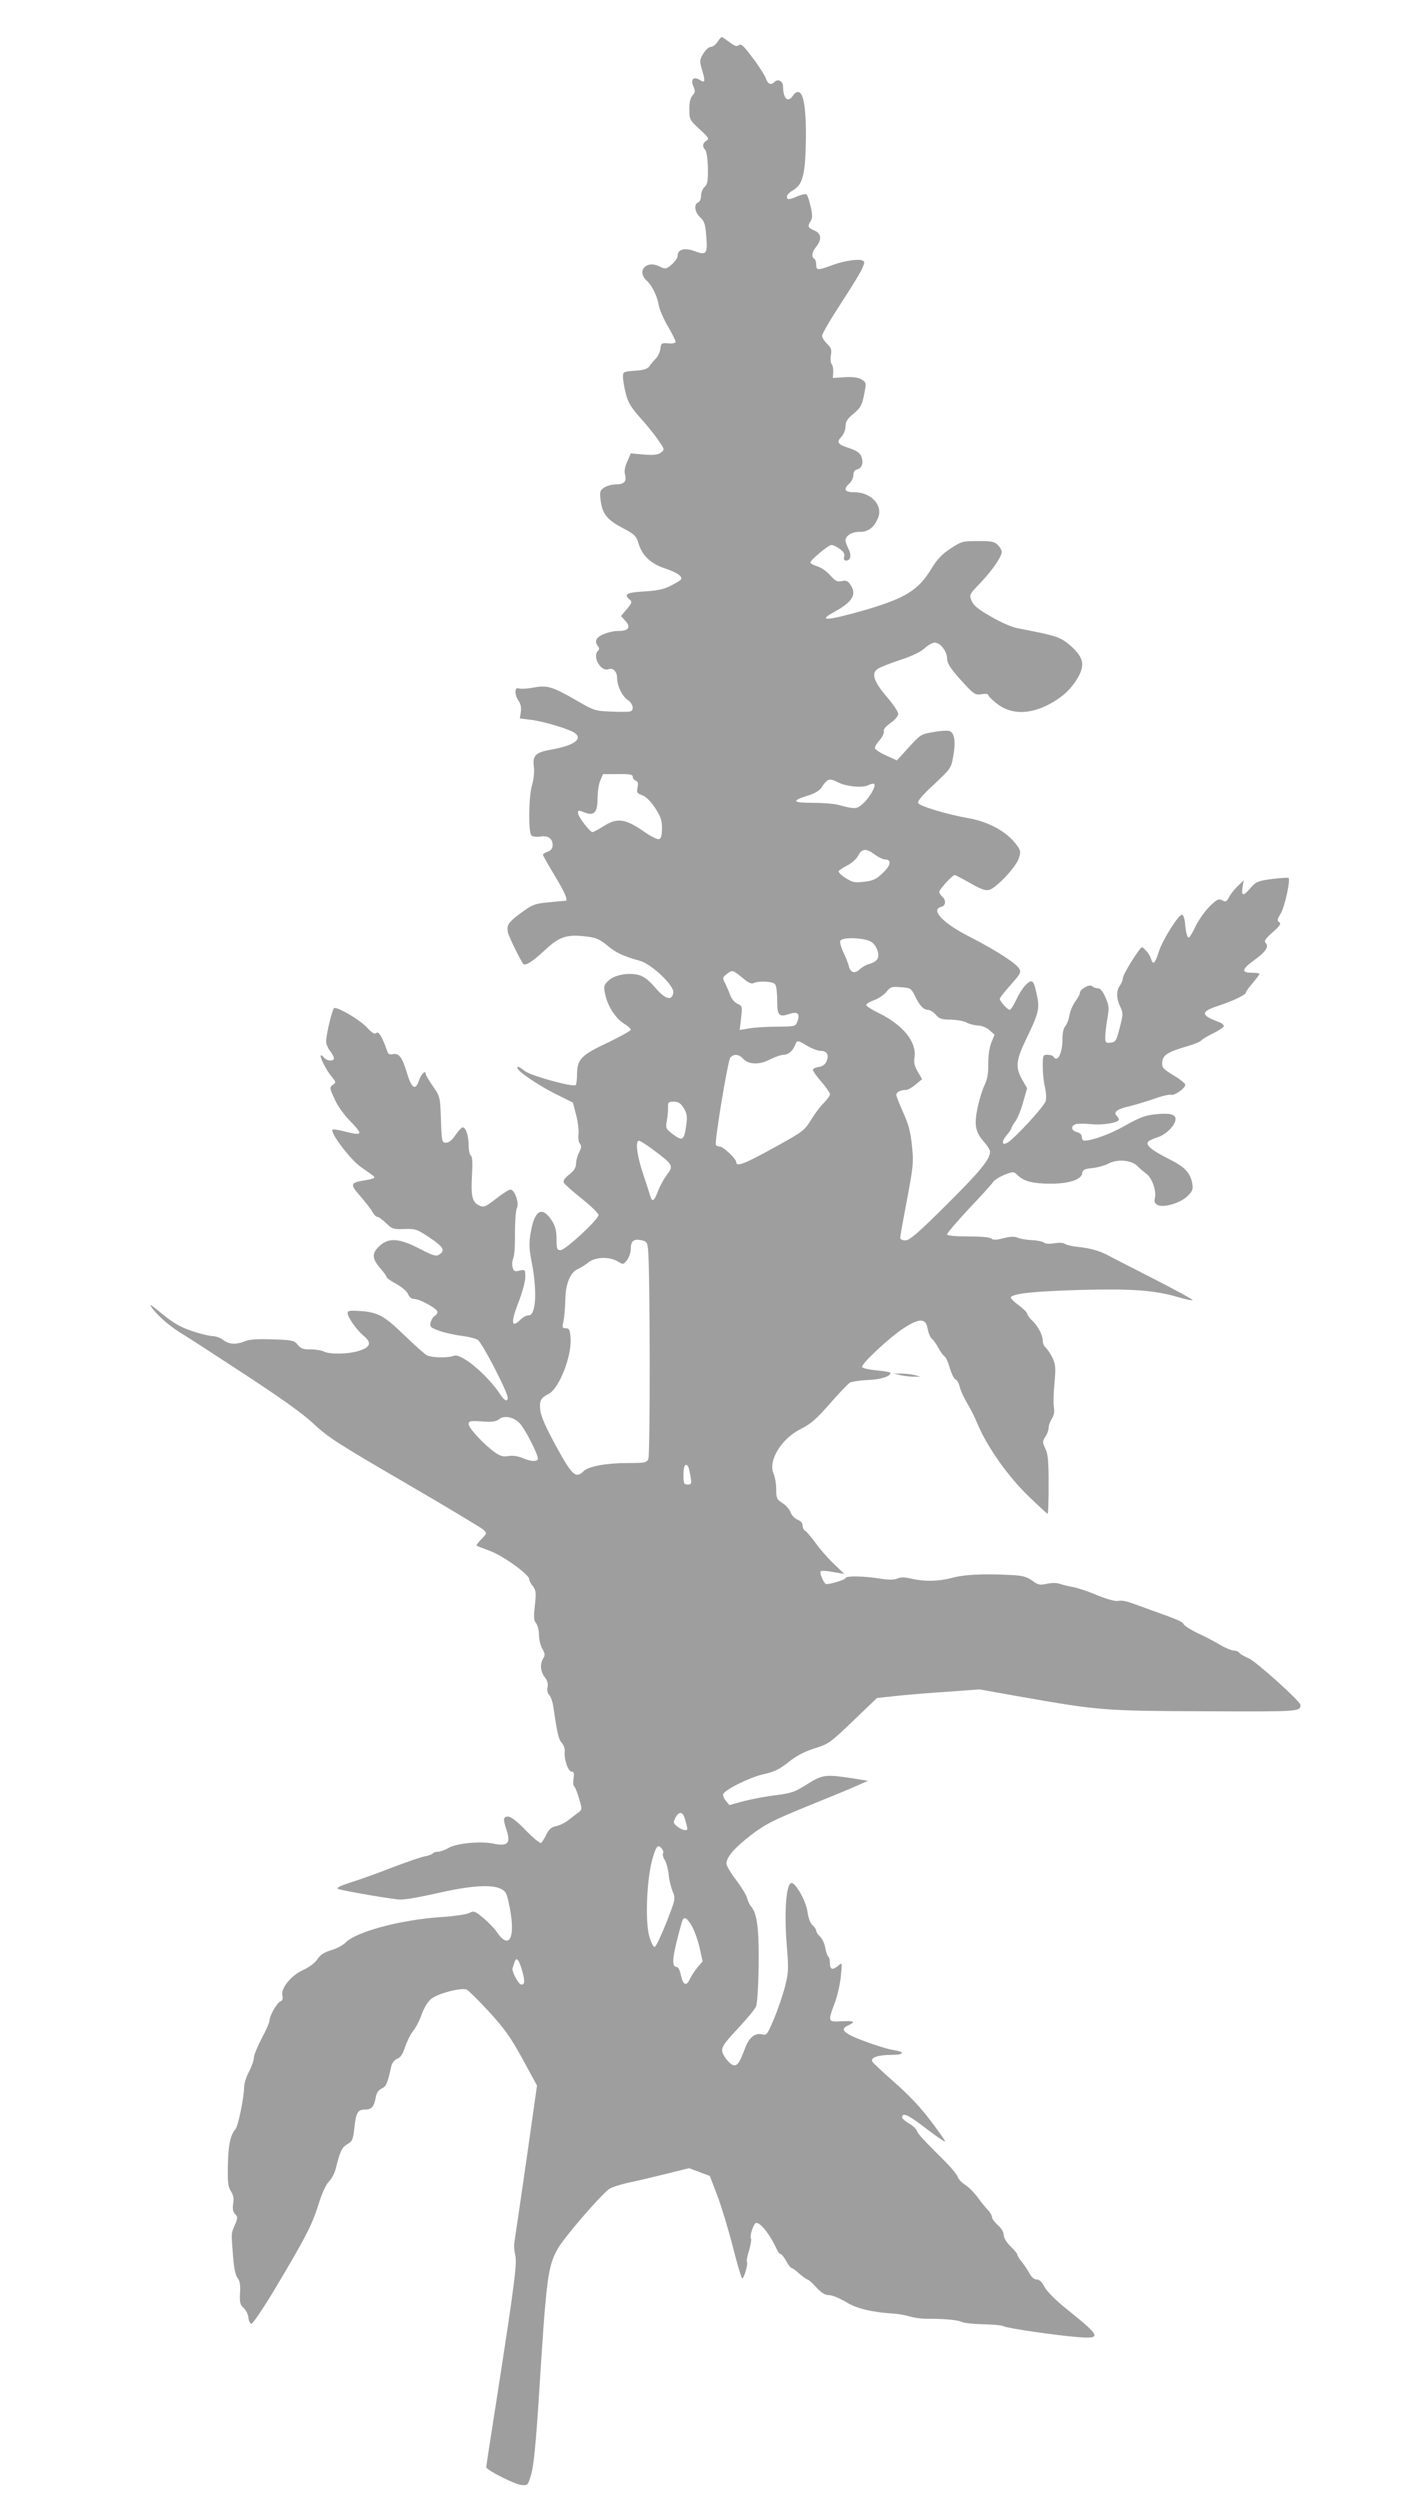 <?xml version="1.0" standalone="no"?>
<!DOCTYPE svg PUBLIC "-//W3C//DTD SVG 20010904//EN"
 "http://www.w3.org/TR/2001/REC-SVG-20010904/DTD/svg10.dtd">
<svg version="1.0" xmlns="http://www.w3.org/2000/svg"
 width="720pt" height="1280pt" viewBox="0 0 720 1280"
 preserveAspectRatio="xMidYMid meet">
<g transform="translate(0,1280) scale(0.1,-0.1)"
fill="#9e9e9e" stroke="none">
<path d="M3674 12585 c-9 -14 -24 -25 -34 -25 -10 0 -27 -16 -39 -35 -19 -33
-19 -37 -5 -86 17 -58 15 -66 -15 -47 -30 18 -46 0 -30 -35 10 -23 9 -30 -4
-45 -12 -13 -17 -36 -17 -72 0 -52 2 -55 53 -102 46 -42 50 -49 35 -58 -21
-13 -23 -31 -6 -48 6 -6 12 -46 13 -92 1 -66 -2 -84 -17 -97 -10 -9 -18 -29
-18 -45 0 -16 -6 -31 -15 -34 -23 -9 -18 -51 11 -77 21 -20 26 -35 31 -99 7
-89 0 -97 -62 -73 -50 18 -85 8 -85 -24 0 -11 -14 -31 -30 -45 -30 -25 -32
-25 -65 -9 -66 32 -116 -25 -64 -73 28 -25 55 -80 63 -129 4 -22 25 -70 47
-107 21 -36 39 -72 39 -78 0 -6 -15 -10 -37 -8 -36 3 -38 1 -41 -27 -2 -16
-12 -39 -23 -50 -11 -11 -26 -29 -33 -39 -10 -15 -29 -21 -75 -24 -58 -4 -61
-6 -61 -31 0 -14 6 -52 14 -83 11 -47 25 -70 72 -124 33 -36 75 -88 94 -116
34 -49 34 -50 15 -65 -15 -11 -37 -14 -87 -10 l-68 6 -18 -42 c-13 -28 -16
-51 -11 -68 9 -34 -5 -49 -48 -49 -19 0 -45 -7 -59 -16 -22 -15 -24 -21 -18
-68 9 -68 34 -98 114 -140 59 -31 68 -40 79 -76 19 -64 63 -106 136 -130 63
-21 92 -41 82 -57 -3 -5 -27 -19 -53 -32 -34 -18 -70 -25 -135 -29 -90 -5
-107 -14 -74 -42 13 -11 11 -17 -15 -48 l-30 -36 21 -23 c31 -32 19 -53 -31
-53 -48 0 -108 -23 -116 -45 -4 -8 -1 -22 6 -31 10 -11 10 -18 2 -26 -30 -30
15 -109 54 -94 23 9 44 -12 44 -44 0 -41 26 -95 55 -114 26 -17 34 -51 13 -58
-7 -3 -51 -3 -97 -1 -81 3 -89 5 -170 52 -133 77 -158 84 -229 71 -32 -6 -67
-8 -76 -4 -22 8 -22 -33 0 -65 11 -15 14 -34 11 -56 l-5 -33 56 -7 c66 -8 199
-48 226 -68 42 -31 -7 -65 -124 -85 -78 -14 -94 -30 -86 -89 3 -24 -1 -62 -9
-90 -18 -58 -20 -244 -4 -260 6 -6 26 -9 45 -6 40 7 64 -10 64 -43 0 -17 -8
-28 -25 -34 -14 -5 -25 -12 -25 -16 0 -3 27 -51 60 -106 51 -84 69 -126 58
-129 -2 0 -40 -4 -84 -8 -77 -7 -86 -11 -148 -56 -62 -46 -71 -59 -66 -95 3
-21 71 -159 81 -166 14 -8 48 15 114 76 71 66 110 78 212 65 45 -5 66 -15 102
-45 45 -38 85 -56 168 -79 59 -16 176 -127 171 -162 -6 -45 -41 -36 -92 24
-31 37 -57 57 -83 65 -53 15 -129 1 -159 -30 -23 -23 -24 -28 -14 -72 13 -59
53 -120 96 -147 19 -11 34 -25 34 -31 0 -5 -51 -33 -112 -63 -141 -66 -161
-86 -163 -160 0 -29 -3 -57 -7 -60 -12 -12 -225 46 -259 71 -36 26 -39 28 -39
16 0 -16 106 -88 194 -132 l90 -45 17 -66 c9 -36 14 -80 11 -98 -2 -17 1 -38
7 -45 10 -11 9 -21 -3 -45 -9 -16 -16 -43 -16 -58 0 -20 -10 -36 -35 -56 -25
-20 -33 -32 -27 -43 5 -8 46 -45 93 -82 46 -37 84 -74 84 -82 0 -23 -170 -180
-194 -180 -19 0 -21 6 -21 56 0 40 -6 67 -21 90 -50 81 -90 63 -110 -49 -11
-62 -11 -83 6 -171 27 -147 18 -263 -19 -260 -9 1 -28 -9 -42 -23 -45 -45 -49
-14 -10 87 20 50 36 110 36 132 0 39 -1 39 -30 33 -25 -6 -30 -3 -35 18 -4 14
-2 33 3 44 6 10 10 68 9 128 0 62 4 119 10 130 13 24 -11 95 -33 95 -8 0 -41
-21 -74 -47 -54 -42 -62 -45 -85 -35 -37 17 -44 48 -38 154 4 66 2 97 -6 102
-6 4 -11 27 -11 51 0 53 -16 98 -33 93 -6 -3 -23 -21 -36 -41 -16 -24 -32 -37
-47 -37 -21 0 -22 4 -26 118 -4 116 -4 118 -41 171 -20 29 -37 57 -37 63 0 22
-23 0 -34 -32 -18 -56 -38 -44 -63 40 -24 79 -41 101 -73 93 -13 -4 -22 1 -26
13 -26 74 -45 107 -56 96 -9 -9 -21 -2 -52 31 -36 37 -137 97 -164 97 -9 0
-42 -135 -42 -173 0 -12 9 -33 20 -47 11 -14 20 -31 20 -37 0 -18 -35 -16 -50
2 -7 9 -15 14 -17 12 -7 -7 27 -75 53 -106 25 -30 26 -33 8 -45 -17 -13 -17
-16 9 -72 14 -33 49 -82 77 -110 74 -77 71 -81 -44 -52 -21 5 -40 7 -43 5 -14
-15 89 -151 143 -190 22 -15 48 -34 59 -42 22 -15 17 -19 -45 -29 -67 -12 -68
-19 -14 -81 27 -31 55 -67 62 -81 7 -13 18 -24 25 -24 6 0 26 -14 44 -32 31
-30 38 -32 93 -30 56 2 64 0 130 -44 72 -48 82 -67 47 -88 -14 -9 -33 -3 -100
32 -105 54 -158 57 -206 11 -39 -37 -36 -64 10 -116 16 -19 29 -37 29 -42 0
-4 23 -20 51 -35 28 -16 54 -38 59 -52 6 -15 18 -24 31 -24 29 0 119 -50 119
-66 0 -7 -6 -17 -14 -21 -8 -4 -17 -19 -21 -33 -5 -23 -1 -27 47 -44 29 -10
80 -21 113 -25 33 -4 70 -13 82 -21 22 -14 153 -267 153 -296 0 -22 -16 -16
-36 14 -66 102 -202 216 -240 201 -29 -12 -113 -10 -137 2 -12 6 -62 51 -112
99 -107 104 -138 121 -227 128 -56 4 -68 2 -68 -10 0 -21 45 -85 80 -115 44
-36 39 -58 -17 -77 -54 -19 -155 -21 -185 -5 -12 6 -42 11 -67 11 -37 -1 -50
3 -66 23 -19 23 -28 25 -130 28 -77 3 -120 0 -142 -10 -45 -18 -81 -16 -110 7
-14 11 -39 20 -55 20 -16 0 -64 12 -106 26 -58 20 -95 41 -152 88 -65 53 -71
56 -47 24 32 -41 93 -93 152 -128 22 -13 164 -105 315 -204 191 -125 299 -202
356 -255 70 -67 128 -104 465 -300 211 -123 393 -232 404 -242 19 -18 19 -19
-10 -49 -16 -16 -27 -31 -24 -33 2 -2 33 -14 68 -27 66 -24 201 -121 201 -144
0 -7 8 -24 19 -37 16 -21 17 -34 10 -99 -7 -60 -5 -77 6 -90 8 -9 15 -36 15
-59 0 -24 8 -56 17 -72 14 -24 15 -33 5 -49 -18 -29 -15 -68 8 -97 13 -17 18
-33 14 -50 -4 -15 -1 -30 9 -41 8 -9 17 -35 20 -57 20 -138 27 -168 43 -187
11 -11 17 -30 16 -43 -5 -39 17 -105 35 -105 12 0 14 -7 10 -35 -3 -19 -2 -37
3 -40 5 -3 16 -31 25 -62 17 -57 17 -57 -7 -75 -12 -9 -36 -27 -51 -39 -16
-12 -43 -25 -60 -28 -24 -5 -36 -16 -49 -43 -10 -20 -22 -39 -27 -43 -6 -3
-41 26 -79 65 -43 45 -76 70 -90 70 -25 0 -27 -12 -9 -66 24 -71 9 -88 -69
-72 -67 13 -189 1 -228 -23 -17 -10 -41 -19 -53 -19 -12 0 -24 -4 -27 -9 -3
-4 -20 -11 -38 -14 -19 -3 -94 -29 -168 -57 -74 -29 -171 -64 -214 -77 -53
-17 -75 -28 -65 -33 13 -7 203 -41 304 -54 27 -4 94 7 200 31 176 40 281 47
330 23 27 -14 31 -23 46 -100 29 -152 -4 -214 -66 -122 -13 19 -45 52 -70 73
-44 36 -48 38 -73 25 -15 -7 -76 -16 -137 -20 -208 -13 -442 -75 -495 -131
-13 -13 -46 -31 -74 -39 -37 -11 -56 -24 -71 -47 -12 -18 -41 -40 -72 -54 -62
-28 -116 -94 -107 -131 4 -17 1 -26 -10 -30 -18 -7 -56 -74 -56 -99 0 -9 -18
-50 -40 -91 -22 -42 -40 -86 -40 -99 0 -13 -11 -45 -25 -71 -14 -26 -25 -62
-25 -79 0 -51 -30 -198 -44 -215 -27 -32 -37 -81 -39 -185 -2 -88 1 -112 16
-134 12 -19 16 -36 11 -63 -4 -27 -1 -42 10 -53 14 -15 14 -20 0 -53 -21 -47
-20 -40 -11 -157 5 -67 13 -105 23 -116 10 -12 15 -33 14 -61 -4 -65 -2 -76
19 -95 11 -10 21 -31 23 -47 1 -16 8 -31 15 -33 6 -2 60 77 121 179 160 268
189 326 223 432 18 59 39 104 54 118 13 13 29 43 35 68 22 89 31 106 59 123
26 15 29 24 36 84 8 78 17 93 55 93 33 0 45 14 54 61 4 25 14 39 31 47 23 11
29 24 49 115 4 16 16 31 30 37 17 6 29 24 41 62 10 29 28 65 41 81 13 15 33
54 44 86 14 36 32 66 50 79 37 28 155 58 180 46 10 -5 63 -57 117 -116 80 -88
111 -133 170 -241 l73 -134 -54 -380 c-30 -210 -58 -397 -61 -416 -4 -19 -2
-50 3 -69 11 -41 -2 -143 -87 -692 -34 -214 -61 -392 -61 -397 0 -14 146 -88
180 -91 33 -3 34 -2 51 57 12 42 24 163 39 400 38 607 45 660 96 752 30 54
200 253 260 304 10 9 55 24 99 34 44 9 133 30 197 46 l117 29 53 -20 53 -20
37 -97 c21 -54 56 -170 79 -258 22 -88 44 -164 49 -168 8 -9 32 72 25 84 -3 3
2 30 11 58 8 28 13 55 10 60 -9 13 14 81 27 81 24 -1 72 -62 106 -138 6 -12
14 -22 19 -22 5 0 17 -16 28 -35 10 -19 22 -35 26 -35 4 0 23 -13 41 -30 19
-16 38 -30 42 -30 5 0 25 -18 45 -40 27 -29 45 -40 66 -40 16 0 54 -16 86 -35
55 -34 130 -52 248 -60 19 -1 54 -7 78 -14 23 -7 61 -12 85 -12 83 1 163 -6
182 -16 11 -6 60 -11 108 -12 49 -1 96 -5 106 -10 19 -11 269 -47 383 -56 122
-9 117 2 -71 153 -48 39 -91 83 -102 104 -13 25 -26 38 -40 38 -12 0 -27 12
-37 31 -9 17 -27 44 -39 59 -13 15 -23 32 -23 37 0 5 -16 24 -35 43 -21 20
-35 44 -35 58 0 14 -12 35 -30 50 -16 15 -30 33 -30 41 0 9 -9 24 -20 36 -11
11 -35 40 -53 65 -18 25 -47 54 -65 65 -17 11 -34 29 -37 40 -4 11 -31 45 -61
75 -124 124 -144 146 -149 162 -3 9 -21 26 -40 37 -19 11 -35 25 -35 30 0 29
30 15 120 -54 55 -42 100 -73 100 -68 0 4 -34 53 -76 108 -49 65 -112 132
-182 193 -59 52 -111 100 -115 108 -11 20 30 34 99 34 66 0 71 15 9 25 -25 3
-92 24 -148 45 -108 40 -129 61 -83 81 40 19 31 24 -34 21 -71 -4 -71 -3 -36
92 14 36 28 98 32 138 7 72 7 73 -13 55 -29 -25 -43 -21 -43 12 0 17 -4 32 -9
35 -4 3 -11 23 -15 44 -3 21 -15 47 -26 57 -11 10 -20 23 -20 30 0 7 -9 20
-19 29 -12 11 -22 38 -26 69 -7 53 -59 146 -81 147 -28 0 -39 -144 -25 -319
10 -122 9 -140 -9 -211 -11 -43 -36 -117 -56 -164 -34 -82 -38 -87 -61 -81
-37 9 -67 -16 -88 -72 -29 -78 -42 -95 -66 -83 -11 6 -29 25 -39 42 -24 40
-19 49 77 152 41 44 80 91 85 105 6 14 12 109 13 211 2 188 -8 264 -38 299 -8
9 -17 28 -21 43 -3 15 -29 57 -56 93 -28 36 -50 74 -50 83 0 34 39 80 123 145
76 58 111 76 294 151 114 46 231 94 258 107 l50 22 -80 13 c-137 21 -153 19
-231 -30 -61 -39 -80 -46 -156 -56 -47 -5 -121 -19 -165 -30 l-78 -21 -18 22
c-10 12 -16 27 -14 33 8 23 134 86 204 102 58 13 83 25 130 62 41 33 81 54
134 71 72 22 81 29 198 141 l122 117 112 12 c62 6 180 16 263 21 l150 11 225
-40 c388 -68 415 -70 932 -72 478 -2 486 -2 487 32 0 18 -226 222 -265 239
-23 10 -46 23 -49 29 -4 6 -17 11 -29 11 -12 1 -44 14 -72 31 -27 16 -78 43
-112 58 -33 16 -65 36 -70 44 -8 15 -25 23 -163 72 -36 13 -84 31 -108 39 -23
9 -53 14 -66 10 -14 -3 -54 8 -107 29 -46 20 -102 38 -124 42 -22 4 -52 11
-66 16 -16 6 -41 6 -67 1 -36 -8 -45 -7 -76 16 -30 21 -51 26 -114 29 -139 7
-236 2 -297 -15 -68 -18 -139 -20 -208 -4 -34 8 -54 8 -71 1 -17 -8 -44 -8
-94 0 -85 13 -172 14 -172 2 0 -8 -74 -31 -98 -31 -12 0 -37 58 -29 66 3 4 32
2 63 -4 l58 -10 -53 51 c-29 27 -71 75 -93 106 -23 31 -47 60 -55 64 -7 4 -13
17 -13 28 0 12 -10 23 -26 29 -14 6 -30 22 -35 37 -6 16 -24 37 -42 48 -29 19
-32 25 -32 70 0 28 -6 64 -14 82 -28 67 42 179 141 228 50 25 79 50 148 129
47 54 93 102 103 108 11 5 51 11 91 13 64 2 116 18 116 36 0 4 -31 10 -70 13
-38 4 -72 11 -75 17 -9 13 145 157 217 202 78 50 110 48 119 -7 4 -22 13 -44
21 -50 8 -6 23 -27 33 -46 10 -19 24 -38 31 -43 7 -4 20 -31 28 -61 9 -30 22
-56 30 -59 8 -3 17 -20 21 -38 4 -18 20 -53 35 -78 16 -25 41 -75 56 -111 49
-117 155 -267 258 -367 53 -51 98 -93 101 -93 3 0 5 67 5 150 0 118 -3 157
-17 184 -15 32 -15 37 0 60 10 14 17 35 17 46 0 11 7 32 16 46 11 16 15 36 11
59 -3 18 -2 74 3 124 7 79 6 95 -10 129 -10 21 -26 44 -34 52 -9 7 -16 22 -16
35 0 30 -24 76 -55 105 -14 13 -25 29 -25 35 0 6 -21 26 -46 45 -25 18 -42 36
-37 40 20 19 124 29 353 36 265 7 382 -1 504 -37 37 -11 70 -18 73 -15 3 3
-86 51 -197 108 -111 57 -218 111 -237 122 -44 23 -94 37 -158 43 -27 3 -55
10 -62 15 -7 6 -30 7 -53 3 -24 -4 -46 -3 -53 3 -7 6 -35 12 -62 13 -28 1 -60
7 -73 12 -16 8 -38 7 -73 -2 -37 -10 -54 -10 -62 -2 -7 7 -53 11 -119 11 -71
0 -108 4 -108 11 0 6 50 64 111 130 62 65 118 127 125 138 8 11 34 27 59 37
45 17 46 17 69 -5 32 -30 78 -41 168 -41 93 0 155 21 160 53 2 18 11 23 53 27
28 3 65 14 84 24 44 23 114 17 145 -13 11 -12 33 -30 47 -41 29 -21 52 -88 43
-124 -4 -18 -1 -27 14 -35 30 -16 118 10 154 46 26 26 29 35 23 67 -11 54 -39
83 -124 125 -87 44 -119 72 -99 88 7 6 30 16 50 22 41 14 88 62 88 91 0 26
-31 33 -105 25 -51 -5 -81 -17 -152 -57 -75 -43 -165 -76 -210 -78 -7 0 -13 9
-13 19 0 12 -9 21 -25 25 -29 7 -33 31 -8 40 10 4 45 4 78 1 59 -7 145 7 145
23 0 5 -5 13 -12 20 -18 18 4 35 65 48 28 7 85 24 126 38 41 15 81 24 88 21
17 -6 73 34 73 51 0 7 -27 29 -61 49 -55 34 -60 40 -57 69 3 35 31 52 133 81
33 10 63 22 66 28 4 5 31 22 60 36 29 14 55 31 56 37 2 6 -11 17 -29 23 -90
34 -90 52 -1 81 79 26 143 57 143 68 0 5 16 27 35 49 19 23 35 44 35 47 0 3
-18 6 -40 6 -56 0 -51 18 15 66 57 41 75 68 56 87 -9 9 0 22 36 54 38 33 45
44 34 52 -12 7 -10 15 7 43 21 34 51 172 41 183 -3 3 -41 0 -85 -5 -72 -10
-82 -14 -109 -45 -38 -45 -49 -44 -42 2 l6 36 -30 -29 c-17 -16 -37 -41 -45
-57 -13 -24 -18 -26 -35 -16 -19 9 -27 5 -64 -31 -24 -24 -56 -69 -72 -101
-15 -33 -31 -59 -35 -59 -9 0 -16 30 -20 79 -2 19 -8 36 -14 38 -16 5 -100
-127 -120 -190 -19 -61 -29 -70 -40 -35 -3 12 -15 31 -26 42 -20 21 -20 21
-35 1 -40 -55 -83 -129 -83 -144 0 -9 -7 -26 -15 -37 -19 -25 -19 -66 2 -108
15 -33 15 -39 -3 -108 -17 -67 -21 -73 -46 -76 -25 -3 -28 0 -28 29 0 18 5 60
11 95 10 55 8 67 -10 108 -13 31 -26 46 -38 46 -11 0 -24 5 -30 11 -13 13 -63
-15 -63 -35 0 -7 -11 -27 -24 -44 -13 -18 -26 -50 -30 -72 -3 -21 -13 -45 -20
-53 -9 -9 -15 -34 -15 -63 1 -74 -25 -127 -46 -94 -3 6 -17 10 -31 10 -23 0
-24 -3 -24 -61 0 -33 5 -80 11 -104 6 -25 8 -57 4 -72 -6 -26 -162 -195 -197
-214 -28 -15 -30 7 -3 39 14 16 25 33 25 37 0 4 9 20 21 36 11 16 29 60 39 98
l20 70 -25 43 c-36 62 -32 100 19 206 63 129 71 157 57 223 -17 81 -24 89 -56
59 -14 -13 -37 -48 -50 -77 -14 -29 -29 -53 -34 -53 -11 0 -51 44 -51 56 0 6
25 38 56 72 48 54 54 64 44 82 -14 27 -126 99 -260 167 -132 67 -196 136 -140
150 24 6 26 35 5 53 -8 7 -15 18 -15 24 1 13 67 86 79 86 5 0 40 -19 79 -41
54 -31 78 -40 97 -35 37 9 139 118 153 163 10 33 9 40 -14 70 -50 66 -141 116
-244 134 -112 20 -252 62 -258 78 -4 10 22 41 82 96 86 81 87 82 98 146 13 72
6 117 -19 126 -9 4 -46 2 -82 -5 -64 -10 -68 -13 -127 -78 l-61 -67 -57 26
c-31 14 -56 31 -56 38 0 6 11 25 26 41 14 17 23 37 20 45 -3 8 10 24 34 41 23
16 39 35 40 47 0 11 -27 51 -59 88 -66 77 -80 119 -47 142 11 8 63 29 115 46
62 20 107 42 126 60 17 16 41 29 52 29 28 0 63 -45 63 -81 0 -28 23 -61 104
-147 36 -37 44 -41 73 -36 18 3 33 2 33 -3 0 -5 19 -25 42 -43 77 -63 183 -60
295 8 49 30 79 58 107 98 57 83 51 125 -25 191 -40 34 -61 43 -140 61 -52 11
-112 23 -134 27 -22 4 -80 29 -128 57 -66 37 -91 58 -101 81 -13 32 -13 33 44
92 61 64 110 135 110 160 0 8 -9 24 -20 35 -17 17 -33 20 -102 20 -79 0 -85
-2 -141 -39 -43 -28 -69 -55 -100 -107 -66 -107 -132 -147 -340 -208 -190 -54
-244 -58 -158 -11 98 54 121 92 85 143 -12 18 -22 22 -44 17 -22 -5 -32 0 -59
30 -18 21 -48 41 -67 46 -18 6 -34 14 -34 19 0 13 93 90 108 90 8 0 27 -9 42
-20 20 -14 27 -26 23 -40 -4 -13 0 -20 10 -20 23 0 29 28 12 60 -8 16 -15 35
-15 43 0 25 34 45 72 44 43 -1 74 22 94 70 28 65 -34 133 -122 133 -49 0 -57
15 -24 45 11 10 20 29 20 42 0 16 7 27 20 30 25 7 33 33 21 66 -7 18 -24 30
-60 42 -62 20 -69 30 -42 59 12 13 21 36 21 53 0 24 9 39 41 65 35 29 43 43
54 97 12 61 12 62 -11 77 -16 11 -42 15 -86 13 l-63 -4 2 29 c1 17 -2 35 -8
42 -6 7 -7 28 -4 46 5 27 2 37 -19 57 -14 14 -26 32 -26 42 0 10 43 84 96 165
53 81 103 162 110 181 13 30 13 34 -1 40 -22 8 -94 -3 -146 -22 -81 -30 -89
-30 -89 -2 0 14 -4 29 -10 32 -16 10 -12 35 10 62 30 38 26 68 -10 83 -33 14
-36 21 -18 49 9 15 9 32 -1 75 -7 31 -16 58 -21 61 -5 3 -26 -1 -46 -10 -45
-19 -54 -19 -54 -1 0 8 15 23 33 33 48 29 61 80 64 253 2 154 -10 238 -35 248
-10 3 -21 -3 -30 -16 -27 -41 -51 -19 -52 46 0 26 -26 40 -43 23 -19 -19 -35
-12 -45 18 -6 16 -36 64 -68 105 -45 61 -59 74 -70 65 -11 -9 -22 -5 -48 15
-19 14 -37 26 -40 26 -3 0 -13 -11 -22 -25z m-434 -3761 c0 -8 7 -17 16 -21
11 -4 13 -13 9 -34 -6 -26 -3 -31 23 -40 19 -6 43 -30 66 -64 29 -45 36 -64
36 -105 0 -35 -4 -52 -15 -56 -8 -3 -44 15 -82 42 -91 63 -134 68 -201 25 -27
-17 -53 -31 -58 -31 -13 0 -74 80 -74 97 0 16 1 16 35 3 47 -18 65 1 65 71 0
33 6 75 14 93 l14 33 76 0 c59 1 76 -2 76 -13z m1049 -28 c43 -23 128 -31 157
-16 13 7 27 10 31 6 11 -10 -27 -74 -61 -103 -31 -26 -38 -26 -121 -4 -22 6
-82 11 -133 11 -105 0 -111 10 -25 37 36 11 61 26 71 43 29 44 39 47 81 26z
m191 -371 c19 -14 42 -25 52 -25 35 0 31 -29 -11 -69 -33 -32 -50 -40 -95 -45
-48 -6 -59 -4 -96 19 -22 14 -38 30 -35 36 4 5 24 18 45 29 22 11 47 34 55 50
19 37 41 38 85 5z m-18 -447 c30 -20 46 -72 28 -92 -6 -8 -23 -17 -38 -21 -15
-3 -37 -16 -49 -27 -27 -25 -48 -19 -57 19 -4 15 -17 47 -28 70 -11 23 -18 48
-15 56 8 21 125 17 159 -5z m-661 -183 c29 -25 47 -34 58 -28 28 13 101 9 111
-7 6 -8 10 -46 10 -83 0 -76 9 -86 62 -68 41 14 56 2 42 -36 -10 -28 -10 -28
-104 -29 -52 0 -117 -4 -144 -9 l-48 -8 7 61 c7 59 6 62 -18 73 -14 6 -31 26
-37 43 -6 17 -18 44 -26 61 -15 28 -14 31 6 47 30 24 32 23 81 -17z m883 -91
c24 -51 45 -74 68 -74 10 0 28 -11 40 -25 18 -21 31 -25 77 -25 31 -1 67 -7
81 -15 14 -8 39 -14 57 -15 19 0 43 -10 59 -23 l27 -24 -17 -42 c-10 -27 -16
-68 -15 -110 0 -48 -5 -77 -19 -106 -11 -22 -27 -74 -36 -116 -18 -89 -12
-123 33 -175 17 -19 31 -41 31 -50 0 -39 -53 -103 -222 -271 -147 -146 -190
-183 -211 -183 -17 0 -27 5 -27 14 0 8 16 96 35 196 32 170 34 189 25 275 -7
71 -18 111 -45 170 -19 43 -35 83 -35 90 0 14 22 25 49 25 9 0 32 12 50 28
l33 27 -22 38 c-17 28 -21 47 -17 73 13 79 -59 168 -186 229 -34 17 -62 35
-61 40 0 6 19 17 41 25 23 8 51 28 63 43 19 24 26 27 73 23 49 -3 53 -6 71
-42z m-549 -259 c22 -13 53 -25 68 -25 33 0 44 -22 29 -55 -7 -15 -21 -25 -38
-27 -15 -2 -29 -8 -31 -13 -2 -6 17 -33 42 -62 25 -28 45 -58 45 -65 0 -8 -14
-27 -31 -44 -17 -16 -46 -55 -65 -86 -32 -53 -44 -62 -157 -125 -181 -101
-227 -120 -227 -92 0 17 -66 79 -84 79 -8 0 -17 4 -20 8 -8 13 61 432 74 448
17 19 44 18 64 -5 28 -31 82 -34 137 -6 27 14 59 25 72 25 25 0 49 22 60 53 8
22 14 22 62 -8z m-634 -317 c16 -26 19 -43 14 -81 -11 -87 -18 -92 -73 -51
-32 25 -34 29 -27 68 4 22 7 53 6 69 -1 24 2 27 29 27 23 0 35 -7 51 -32z
m-147 -221 c92 -69 96 -76 62 -120 -15 -20 -36 -57 -46 -84 -20 -54 -31 -60
-41 -23 -4 14 -19 61 -34 105 -33 97 -43 175 -23 175 7 0 44 -24 82 -53z m-35
-507 c10 -118 11 -1052 1 -1070 -9 -18 -21 -20 -104 -20 -112 0 -203 -17 -228
-42 -39 -39 -58 -22 -139 126 -53 97 -78 153 -82 185 -6 50 2 64 41 84 54 25
120 192 114 285 -3 44 -7 52 -24 52 -19 0 -20 4 -12 38 4 20 8 69 9 107 1 82
25 141 64 158 14 6 39 22 54 34 35 28 105 31 149 6 29 -18 30 -18 49 6 10 13
19 38 19 55 0 42 14 55 53 47 29 -6 32 -11 36 -51z m-661 -883 c28 -25 104
-175 96 -188 -8 -13 -37 -11 -79 7 -24 10 -51 13 -71 10 -24 -5 -41 -1 -66 16
-53 36 -138 126 -138 147 0 16 7 18 68 14 51 -4 72 -1 87 11 26 21 71 13 103
-17z m866 -225 c3 -5 8 -28 12 -50 6 -38 5 -42 -15 -42 -19 0 -21 6 -21 50 0
45 10 63 24 42z m-15 -1809 c6 -21 11 -41 11 -45 0 -14 -28 -8 -51 11 -22 17
-22 21 -10 45 20 37 38 32 50 -11z m-119 -148 c6 -8 9 -19 5 -24 -3 -6 1 -21
9 -33 8 -13 17 -45 20 -73 2 -27 12 -67 20 -87 16 -37 16 -39 -31 -159 -27
-68 -53 -124 -60 -126 -6 -3 -18 20 -28 54 -22 76 -13 294 16 396 20 69 28 77
49 52z m154 -397 c13 -24 31 -74 39 -111 l15 -68 -27 -32 c-15 -18 -32 -45
-39 -60 -17 -38 -35 -29 -45 21 -5 24 -14 42 -21 42 -25 0 -24 38 1 137 13 53
27 101 29 105 10 17 24 7 48 -34z m-871 -224 c16 -55 15 -74 -3 -74 -14 0 -51
67 -45 84 3 9 7 23 10 31 9 29 22 14 38 -41z"/>
<path d="M4615 5759 c22 -4 54 -8 70 -7 l30 0 -30 8 c-16 4 -48 8 -70 8 l-40
0 40 -9z"/>
</g>
</svg>
